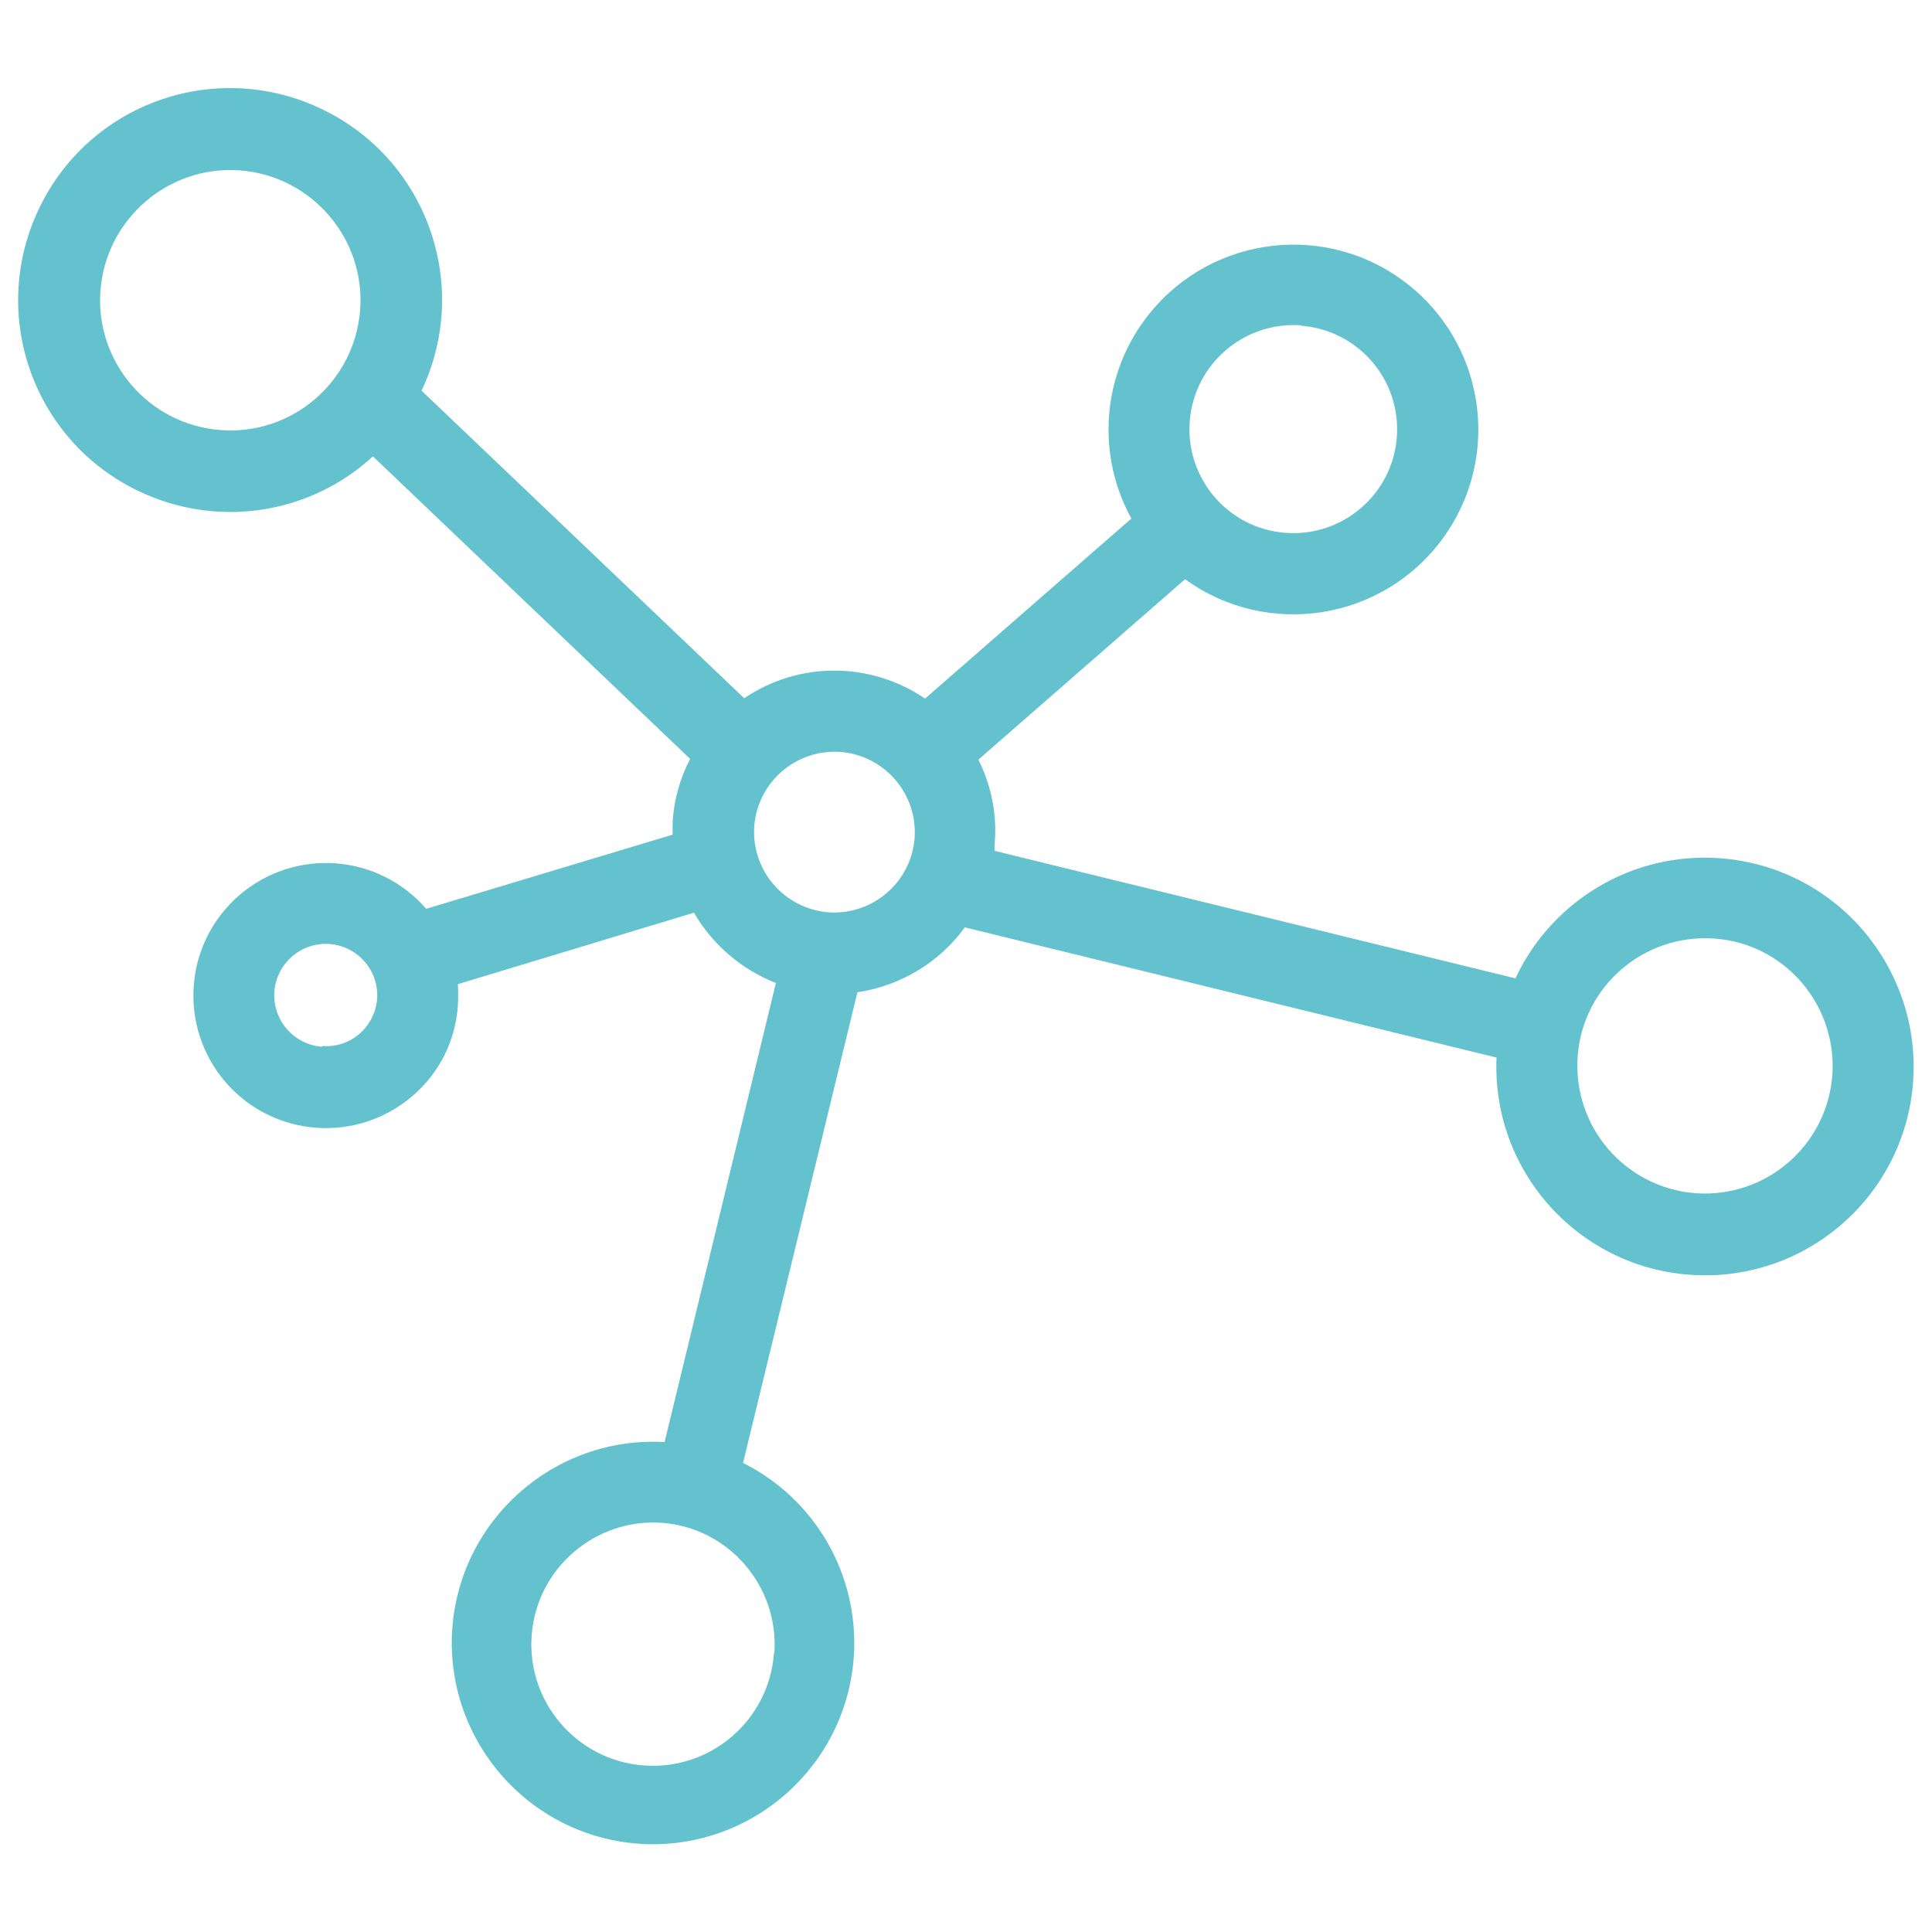 <?xml version="1.0" encoding="UTF-8"?>
<svg id="Layer_1" data-name="Layer 1" xmlns="http://www.w3.org/2000/svg" viewBox="0 0 50 50">
  <defs>
    <style>
      .cls-1 {
        fill: #64c2cf;
      }
    </style>
  </defs>
  <path id="Path_2378" data-name="Path 2378" class="cls-1" d="M48.21,24.07c-1.95-2.26-5.36-2.51-7.62-.56-.58,.5-1.05,1.12-1.37,1.81l-13.48-3.3v-.17c.07-.75-.08-1.51-.42-2.19l5.35-4.67c2.14,1.55,5.13,1.07,6.68-1.07,1.55-2.14,1.07-5.13-1.07-6.68-2.14-1.55-5.13-1.07-6.68,1.07-1.09,1.5-1.21,3.49-.32,5.11l-5.34,4.66c-1.41-.96-3.26-.97-4.68-.01l-8.35-7.96c1.3-2.74,.13-6.01-2.61-7.3-2.74-1.3-6.01-.13-7.3,2.61-1.3,2.74-.13,6.01,2.61,7.3,1.96,.93,4.28,.62,5.92-.8,.04-.04,.08-.07,.12-.11l8.21,7.83c-.26,.5-.41,1.04-.45,1.59,0,.12-.01,.25,0,.37l-6.38,1.92c-1.24-1.43-3.4-1.59-4.84-.35-1.43,1.24-1.59,3.4-.35,4.84,1.24,1.43,3.4,1.59,4.84,.35,.69-.59,1.11-1.43,1.17-2.34,.01-.18,.01-.37,0-.55l6.11-1.85c.48,.83,1.23,1.47,2.12,1.82l-2.88,11.88c-2.87-.16-5.33,2.03-5.5,4.9-.16,2.87,2.03,5.33,4.9,5.5,2.87,.16,5.33-2.03,5.5-4.9,.12-2.08-1.01-4.03-2.87-4.96l2.96-12.18c1.12-.17,2.12-.77,2.78-1.68l13.76,3.37c-.13,2.98,2.18,5.5,5.16,5.63s5.5-2.18,5.63-5.16c.06-1.38-.41-2.72-1.31-3.77h0ZM5.71,11.13c-1.86-.14-3.25-1.76-3.11-3.61s1.76-3.25,3.61-3.11,3.25,1.76,3.11,3.61c-.14,1.86-1.76,3.25-3.61,3.11Zm2.62,15.96c-.73-.06-1.28-.69-1.23-1.43,.06-.73,.69-1.28,1.43-1.23,.73,.06,1.28,.69,1.23,1.42-.06,.73-.69,1.28-1.42,1.22h0ZM33.67,8.43c1.48,.11,2.59,1.4,2.48,2.88-.11,1.48-1.4,2.59-2.88,2.48-1.48-.11-2.59-1.4-2.48-2.88h0c.11-1.48,1.4-2.6,2.89-2.49h0s0,0,0,0Zm-13.64,34.36c-.13,1.73-1.64,3.03-3.37,2.9s-3.03-1.64-2.9-3.37c.13-1.73,1.64-3.03,3.37-2.91,1.73,.13,3.03,1.64,2.91,3.37Zm1.41-19.18c-1.14-.09-2-1.08-1.92-2.23,.09-1.14,1.08-2,2.23-1.92,1.14,.09,2,1.08,1.92,2.23-.09,1.14-1.08,2-2.23,1.92h0Zm22.44,7.27c-1.82-.14-3.18-1.72-3.05-3.54s1.72-3.18,3.54-3.05,3.18,1.72,3.05,3.54h0c-.14,1.82-1.72,3.18-3.54,3.05Z"/>
</svg>